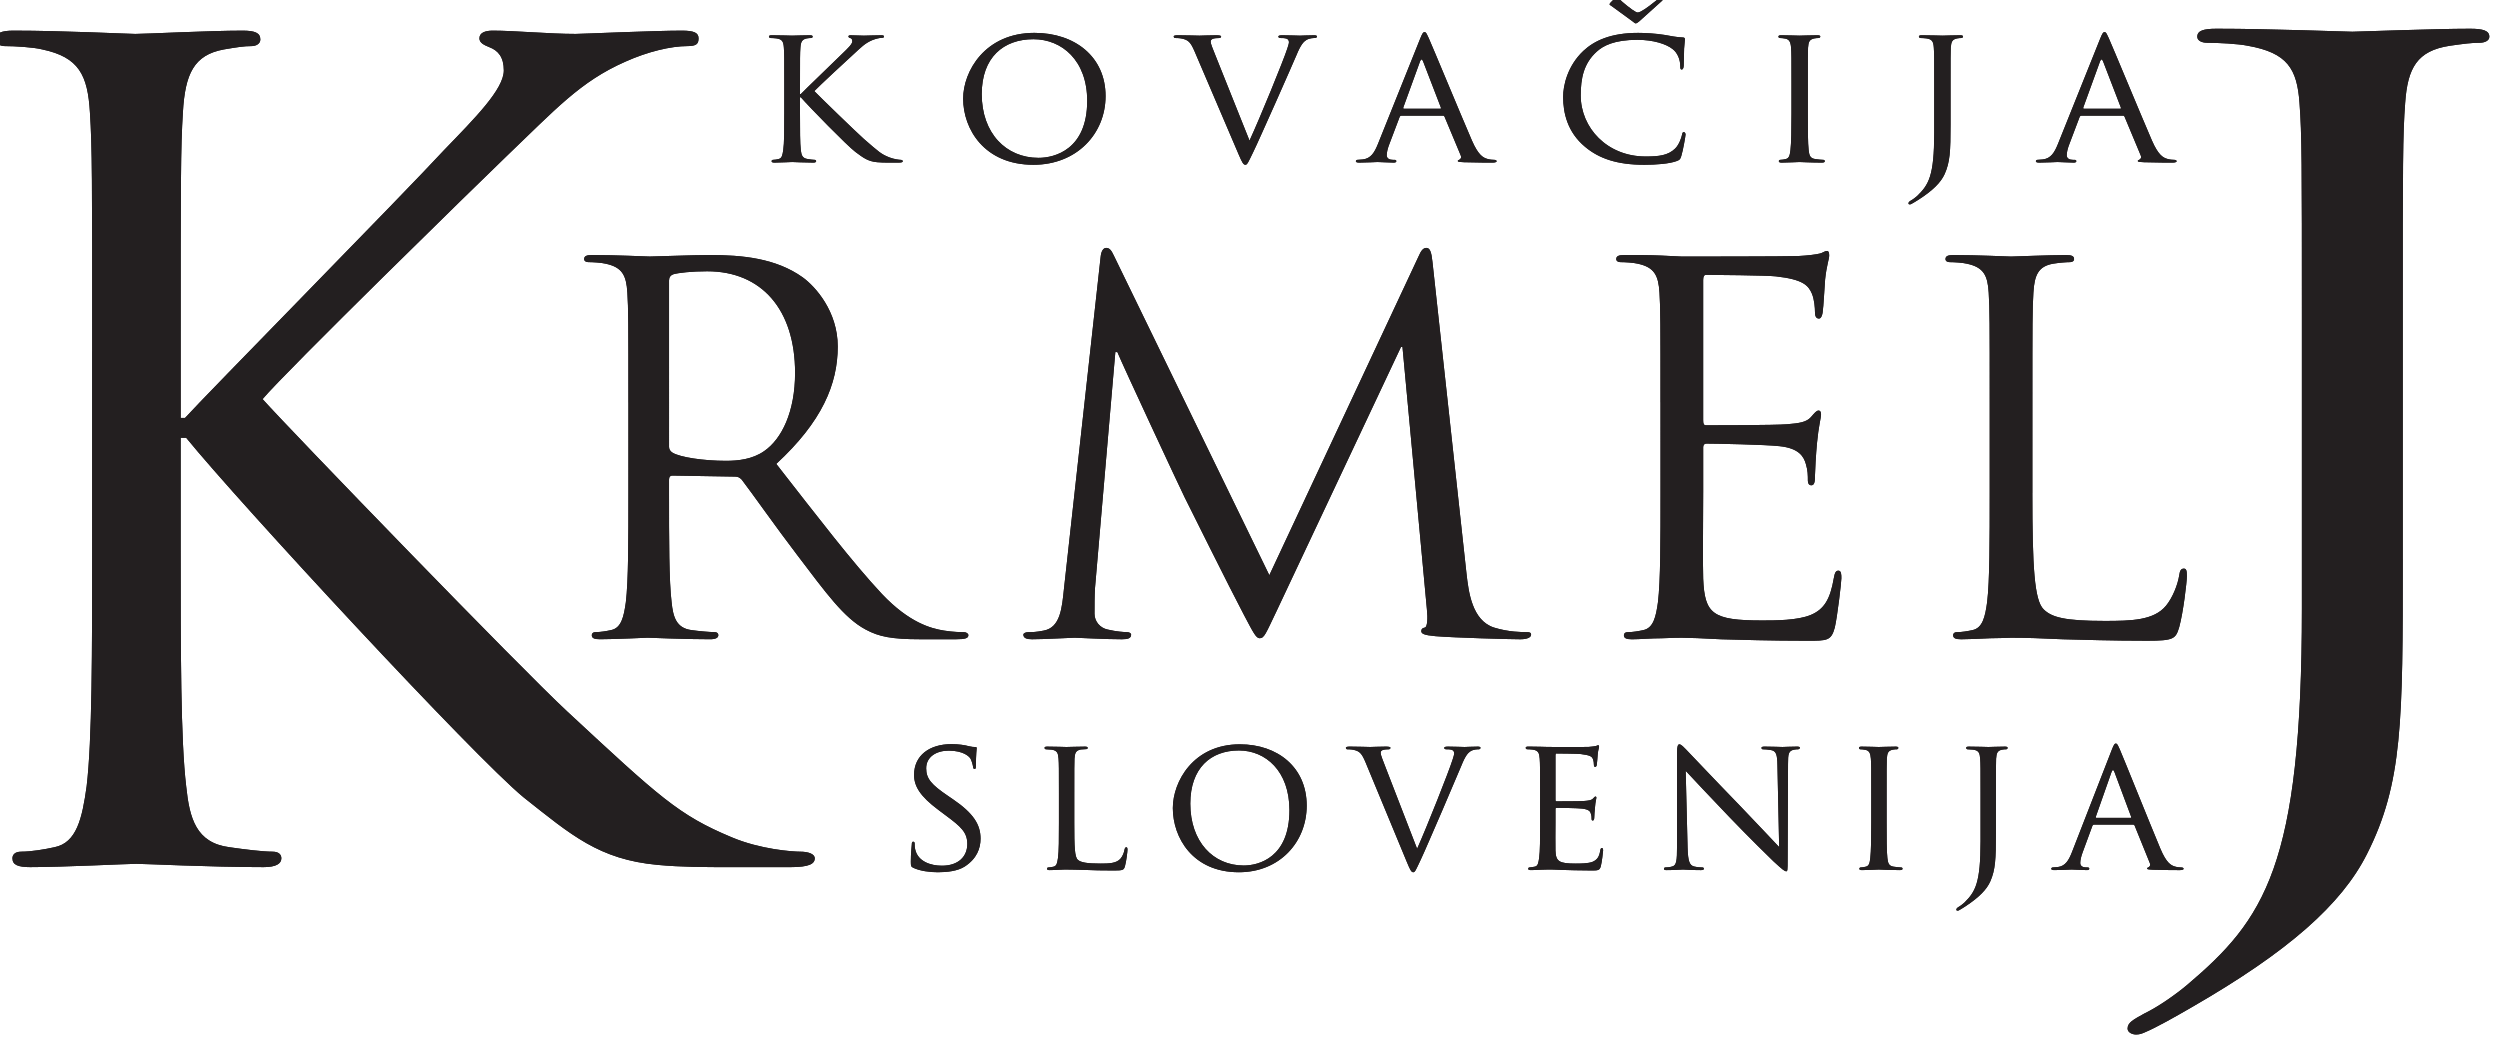 <?xml version="1.0" encoding="utf-8"?>
<!-- Generator: Adobe Illustrator 16.0.0, SVG Export Plug-In . SVG Version: 6.00 Build 0)  -->
<!DOCTYPE svg PUBLIC "-//W3C//DTD SVG 1.1//EN" "http://www.w3.org/Graphics/SVG/1.1/DTD/svg11.dtd">
<svg version="1.1" id="Layer_1" xmlns="http://www.w3.org/2000/svg" xmlns:xlink="http://www.w3.org/1999/xlink" x="0px" y="0px"
	 width="200px" height="83px" viewBox="0 0 200 83" enable-background="new 0 0 200 83" xml:space="preserve">
<g>
	<defs>
		<path id="SVGID_1_" d="M192.223,44.734c0,12.967,0,17.934-2.88,23.615c-2.023,4.004-6.253,7.768-14.037,12.248
			c-1.253,0.725-2.792,1.603-3.751,2.003c-0.193,0.083-0.387,0.161-0.672,0.161c-0.294,0-0.678-0.161-0.678-0.479
			c0-0.484,0.48-0.721,1.35-1.204c1.15-0.559,2.498-1.519,3.363-2.241c6.249-5.283,9.232-9.524,9.232-30.182v-23.14
			c0-12.486,0-14.727-0.191-17.289c-0.196-2.723-0.965-4.004-4.136-4.565c-0.771-0.162-2.405-0.24-3.271-0.24
			c-0.386,0-0.77-0.161-0.77-0.481c0-0.48,0.479-0.642,1.54-0.642c4.326,0,10.383,0.239,10.863,0.239
			c0.481,0,6.539-0.239,9.425-0.239c1.055,0,1.536,0.162,1.536,0.642c0,0.32-0.387,0.481-0.769,0.481c-0.672,0-1.252,0.078-2.4,0.24
			c-2.6,0.4-3.368,1.76-3.563,4.565c-0.193,2.562-0.193,4.803-0.193,17.289V44.734z M167.71,65.43c-0.046,0-0.062-0.03-0.046-0.092
			l1.26-3.58c0.077-0.2,0.154-0.2,0.23,0l1.337,3.58c0.016,0.062,0.016,0.092-0.046,0.092H167.71z M165.759,68.166
			c-0.262,0.66-0.522,1.121-1.138,1.198c-0.107,0.016-0.307,0.03-0.399,0.03c-0.061,0-0.122,0.047-0.122,0.107
			c0,0.077,0.092,0.107,0.261,0.107c0.553,0,1.229-0.046,1.368-0.046c0.152,0,0.891,0.046,1.214,0.046
			c0.122,0,0.199-0.03,0.199-0.107c0-0.061-0.03-0.107-0.139-0.107h-0.122c-0.231,0-0.461-0.092-0.461-0.354
			c0-0.23,0.076-0.553,0.199-0.875l0.769-2.09c0.03-0.078,0.076-0.107,0.138-0.107h3.12c0.076,0,0.092,0.015,0.122,0.076
			l1.215,2.996c0.092,0.216-0.047,0.323-0.123,0.354c-0.063,0.031-0.093,0.031-0.093,0.092c0,0.077,0.216,0.077,0.477,0.093
			c0.938,0.03,1.937,0.03,2.137,0.03c0.153,0,0.307-0.03,0.307-0.107c0-0.076-0.092-0.107-0.169-0.107
			c-0.138,0-0.338-0.015-0.538-0.076c-0.292-0.093-0.661-0.262-1.152-1.43c-0.83-1.982-2.996-7.376-3.242-7.93
			c-0.139-0.291-0.185-0.476-0.323-0.476c-0.092,0-0.153,0.077-0.322,0.507L165.759,68.166z M159.674,63.51
			c0-2.029,0-2.397,0.015-2.813c0.031-0.461,0.108-0.646,0.476-0.723c0.154-0.03,0.246-0.03,0.339-0.03
			c0.046,0,0.107-0.062,0.107-0.108c0-0.076-0.062-0.107-0.215-0.107c-0.415,0-1.26,0.031-1.321,0.031
			c-0.077,0-0.953-0.031-1.568-0.031c-0.153,0-0.215,0.031-0.215,0.107c0,0.047,0.062,0.108,0.107,0.108
			c0.123,0,0.354,0.015,0.462,0.03c0.445,0.063,0.522,0.277,0.553,0.723c0.03,0.415,0.03,0.783,0.03,2.813v3.779
			c0,3.365-0.414,4.042-1.29,4.918c-0.123,0.107-0.308,0.262-0.477,0.354c-0.123,0.076-0.169,0.138-0.169,0.215
			c0,0.062,0.062,0.077,0.092,0.077c0.047,0,0.077-0.016,0.093-0.016c0.138-0.077,0.368-0.215,0.553-0.338
			c1.091-0.722,1.69-1.337,1.982-1.998c0.399-0.922,0.446-1.736,0.446-3.856V63.51z M150.93,63.51c0-2.029,0-2.397,0.016-2.813
			c0.03-0.461,0.107-0.646,0.476-0.723c0.154-0.03,0.246-0.03,0.338-0.03c0.047,0,0.108-0.062,0.108-0.108
			c0-0.076-0.062-0.107-0.216-0.107c-0.415,0-1.291,0.031-1.352,0.031c-0.077,0-0.923-0.031-1.368-0.031
			c-0.153,0-0.215,0.031-0.215,0.107c0,0.047,0.046,0.108,0.107,0.108c0.092,0,0.262,0.015,0.415,0.046
			c0.292,0.062,0.399,0.262,0.43,0.707c0.031,0.415,0.031,0.783,0.031,2.813v2.305c0,1.26-0.016,2.289-0.077,2.828
			c-0.046,0.383-0.092,0.629-0.354,0.691c-0.123,0.03-0.292,0.061-0.414,0.061c-0.077,0-0.108,0.062-0.108,0.107
			c0,0.077,0.077,0.107,0.216,0.107c0.414,0,1.26-0.046,1.337-0.046c0.061,0,0.937,0.046,1.69,0.046
			c0.153,0,0.215-0.046,0.215-0.107c0-0.046-0.031-0.107-0.107-0.107c-0.123,0-0.415-0.03-0.615-0.061
			c-0.399-0.063-0.445-0.309-0.492-0.691c-0.061-0.539-0.061-1.568-0.061-2.828V63.51z M134.855,61.665
			c0.415,0.461,1.934,2.06,3.501,3.704c1.427,1.49,3.378,3.41,3.517,3.533c0.753,0.692,0.894,0.8,1.032,0.8
			c0.093,0,0.107-0.077,0.107-0.938l0.031-7.652c0-0.784,0.03-1.046,0.476-1.138c0.154-0.03,0.262-0.03,0.323-0.03
			c0.092,0,0.153-0.077,0.153-0.123c0-0.077-0.107-0.093-0.245-0.093c-0.554,0-0.999,0.031-1.155,0.031
			c-0.154,0-0.799-0.031-1.414-0.031c-0.153,0-0.262,0.016-0.262,0.093c0,0.046,0.016,0.123,0.108,0.123
			c0.107,0,0.415,0.015,0.66,0.062c0.415,0.076,0.492,0.369,0.507,1.214l0.139,6.546c-0.414-0.43-1.858-1.982-3.193-3.365
			c-2.09-2.151-4.055-4.24-4.27-4.456c-0.139-0.139-0.368-0.399-0.522-0.399c-0.107,0-0.185,0.139-0.185,0.66v7.484
			c0,1.184-0.046,1.536-0.384,1.629c-0.2,0.062-0.446,0.076-0.554,0.076c-0.061,0-0.107,0.047-0.107,0.107
			c0,0.093,0.077,0.107,0.215,0.107c0.615,0,1.184-0.046,1.307-0.046s0.661,0.046,1.427,0.046c0.153,0,0.245-0.03,0.245-0.107
			c0-0.061-0.046-0.107-0.107-0.107c-0.123,0-0.43-0.015-0.676-0.076c-0.366-0.093-0.489-0.416-0.521-1.49L134.855,61.665z
			 M123.208,65.814c0,1.26,0,2.289-0.077,2.828c-0.062,0.383-0.092,0.645-0.354,0.691c-0.123,0.015-0.292,0.061-0.414,0.061
			c-0.077,0-0.108,0.062-0.108,0.107c0,0.077,0.077,0.107,0.216,0.107c0.215,0,0.521-0.015,0.783-0.03
			c0.292-0.016,0.554-0.016,0.584-0.016c0.2,0,0.553,0,1.121,0.031c0.554,0.015,1.338,0.046,2.352,0.046
			c0.522,0,0.661,0,0.753-0.338c0.077-0.277,0.185-1.168,0.185-1.26c0-0.093-0.016-0.2-0.092-0.2c-0.077,0-0.107,0.046-0.139,0.2
			c-0.077,0.521-0.261,0.752-0.615,0.906c-0.353,0.139-0.999,0.139-1.352,0.139c-1.337,0-1.583-0.17-1.613-1.045
			c-0.016-0.262,0-1.783,0-2.229v-1.091c0-0.046,0.015-0.093,0.092-0.093c0.23,0,1.675,0.016,2.044,0.062
			c0.522,0.062,0.646,0.216,0.691,0.399c0.062,0.17,0.062,0.308,0.062,0.431c0,0.077,0.03,0.123,0.092,0.123
			c0.093,0,0.123-0.138,0.123-0.246c0-0.093,0.03-0.584,0.062-0.845c0.031-0.431,0.107-0.646,0.107-0.723
			c0-0.076-0.03-0.107-0.076-0.107c-0.047,0-0.108,0.076-0.2,0.169c-0.139,0.139-0.338,0.153-0.661,0.185
			c-0.307,0.03-2.09,0.03-2.259,0.03c-0.076,0-0.076-0.046-0.076-0.138v-3.55c0-0.093,0.015-0.138,0.076-0.138
			c0.153,0,1.721,0.015,1.952,0.045c0.737,0.093,0.875,0.185,0.968,0.4c0.062,0.153,0.077,0.369,0.077,0.461
			c0,0.107,0.03,0.168,0.107,0.168c0.062,0,0.107-0.076,0.122-0.138c0.031-0.153,0.063-0.737,0.077-0.86
			c0.031-0.369,0.108-0.523,0.108-0.615c0-0.061-0.016-0.123-0.063-0.123c-0.061,0-0.123,0.047-0.184,0.063
			c-0.108,0.016-0.354,0.061-0.615,0.076c-0.307,0.016-3.134,0-3.227,0c-0.077,0-0.953-0.031-1.567-0.031
			c-0.153,0-0.215,0.031-0.215,0.107c0,0.047,0.062,0.108,0.107,0.108c0.123,0,0.354,0.015,0.461,0.03
			c0.445,0.063,0.522,0.277,0.553,0.723c0.031,0.415,0.031,0.783,0.031,2.813V65.814z M110.822,61.327
			c-0.199-0.522-0.368-0.922-0.368-1.091c0-0.092,0.015-0.17,0.153-0.23c0.123-0.047,0.338-0.062,0.491-0.062
			c0.092,0,0.139-0.062,0.139-0.123s-0.123-0.093-0.368-0.093c-0.523,0-1.123,0.031-1.261,0.031c-0.169,0-0.938-0.031-1.583-0.031
			c-0.215,0-0.354,0.016-0.354,0.093c0,0.046,0.031,0.123,0.107,0.123c0.077,0,0.308,0,0.523,0.046
			c0.445,0.107,0.629,0.246,0.938,0.984l3.318,8.006c0.262,0.629,0.354,0.799,0.507,0.799c0.139,0,0.216-0.2,0.585-0.984
			c0.307-0.645,0.906-2.059,1.736-3.964c0.69-1.599,1.352-3.166,1.506-3.534c0.353-0.892,0.568-1.076,0.752-1.199
			c0.246-0.153,0.554-0.153,0.646-0.153c0.106,0,0.152-0.062,0.152-0.123s-0.076-0.093-0.214-0.093
			c-0.399,0-0.984,0.031-1.061,0.031c-0.17,0-0.783-0.031-1.321-0.031c-0.216,0-0.309,0.031-0.309,0.107
			c0,0.063,0.077,0.108,0.154,0.108c0.154,0,0.308,0,0.461,0.046c0.139,0.047,0.185,0.17,0.185,0.277s-0.062,0.291-0.123,0.491
			c-0.292,0.938-2.059,5.394-2.843,7.146L110.822,61.327z M95.225,64.293c0-2.843,1.629-4.256,3.888-4.256
			c2.135,0,4.042,1.644,4.042,4.778c0,3.78-2.443,4.426-3.657,4.426C97.054,69.241,95.225,67.336,95.225,64.293z M93.826,64.646
			c0,2.352,1.583,5.133,5.287,5.133c3.258,0,5.424-2.413,5.424-5.333c0-3.042-2.305-4.901-5.348-4.901
			C95.456,59.545,93.826,62.541,93.826,64.646z M85.943,63.51c0-2.029,0-2.397,0.016-2.813c0.031-0.461,0.107-0.66,0.507-0.738
			c0.154-0.015,0.354-0.03,0.446-0.03c0.046,0,0.107-0.046,0.107-0.093c0-0.076-0.077-0.107-0.215-0.107
			c-0.415,0-1.429,0.031-1.491,0.031c-0.077,0-0.922-0.031-1.537-0.031c-0.154,0-0.215,0.031-0.215,0.107
			c0,0.047,0.062,0.108,0.108,0.108c0.123,0,0.353,0.015,0.461,0.03c0.445,0.063,0.522,0.277,0.553,0.723
			c0.031,0.415,0.031,0.783,0.031,2.813v2.305c0,1.26,0,2.289-0.077,2.828c-0.062,0.383-0.092,0.629-0.354,0.691
			c-0.123,0.03-0.292,0.061-0.415,0.061c-0.077,0-0.108,0.062-0.108,0.107c0,0.077,0.077,0.107,0.215,0.107
			c0.215,0,0.507-0.015,0.784-0.03c0.261-0.016,0.492-0.016,0.553-0.016c0.399,0,0.86,0.016,1.475,0.031
			c0.63,0.03,1.383,0.046,2.351,0.046c0.722,0,0.769-0.046,0.861-0.354c0.107-0.385,0.2-1.168,0.2-1.307
			c0-0.138-0.031-0.199-0.092-0.199c-0.077,0-0.123,0.076-0.139,0.169c-0.046,0.261-0.153,0.538-0.322,0.737
			c-0.323,0.385-0.922,0.4-1.629,0.4c-1.06,0-1.583-0.093-1.798-0.309c-0.245-0.229-0.276-1.014-0.276-2.934V63.51z M75.033,69.779
			c0.738,0,1.583-0.093,2.151-0.461c0.968-0.631,1.26-1.461,1.26-2.229c0-1.121-0.568-2.028-2.213-3.15l-0.384-0.262
			c-1.337-0.906-1.752-1.383-1.752-2.212c0-0.922,0.814-1.414,1.798-1.414c1.214,0,1.66,0.492,1.751,0.646
			c0.077,0.139,0.185,0.492,0.2,0.646c0.015,0.107,0.031,0.169,0.123,0.169c0.092,0.013,0.107-0.08,0.107-0.279
			c0-0.891,0.062-1.318,0.062-1.381c0-0.076-0.031-0.092-0.138-0.092c-0.108,0-0.215,0-0.477-0.061
			c-0.323-0.094-0.86-0.17-1.398-0.17c-1.782,0-2.997,0.922-2.997,2.459c0,0.906,0.477,1.705,1.937,2.797l0.615,0.461
			c1.198,0.891,1.706,1.336,1.706,2.273c0,0.984-0.691,1.737-2.029,1.737c-0.906,0-1.921-0.339-2.136-1.291
			c-0.046-0.185-0.046-0.369-0.046-0.477s-0.046-0.153-0.123-0.153c-0.077,0-0.107,0.076-0.107,0.215
			c-0.016,0.215-0.077,0.738-0.077,1.383c0,0.354,0.016,0.4,0.2,0.492C73.62,69.687,74.403,69.779,75.033,69.779z M162.589,39.429
			c0,5.977,0.162,8.579,0.896,9.312c0.65,0.65,1.707,0.933,4.88,0.933c2.153,0,3.942-0.038,4.918-1.218
			c0.529-0.649,0.934-1.667,1.056-2.438c0.043-0.327,0.124-0.53,0.366-0.53c0.204,0,0.245,0.164,0.245,0.61s-0.287,2.89-0.611,4.065
			c-0.285,0.935-0.405,1.096-2.561,1.096c-2.929,0-5.04-0.078-6.749-0.117c-1.706-0.082-2.969-0.123-4.146-0.123
			c-0.162,0-0.854,0.041-1.666,0.041c-0.815,0.038-1.707,0.082-2.321,0.082c-0.446,0-0.646-0.082-0.646-0.33
			c0-0.119,0.08-0.24,0.323-0.24c0.365,0,0.854-0.08,1.222-0.162c0.81-0.166,1.014-1.059,1.175-2.236
			c0.205-1.709,0.205-4.922,0.205-8.823v-7.157c0-6.343,0-7.48-0.08-8.78c-0.082-1.384-0.404-2.036-1.751-2.319
			c-0.323-0.08-1.014-0.123-1.38-0.123c-0.163,0-0.325-0.08-0.325-0.244c0-0.244,0.204-0.325,0.65-0.325
			c1.83,0,4.392,0.122,4.595,0.122c0.204,0,3.172-0.122,4.39-0.122c0.449,0,0.652,0.081,0.652,0.325
			c0,0.164-0.162,0.244-0.324,0.244c-0.286,0-0.854,0.042-1.345,0.123c-1.178,0.202-1.504,0.894-1.585,2.319
			c-0.081,1.3-0.081,2.438-0.081,8.78V39.429z M132.838,32.192c0-6.343,0-7.48-0.08-8.779c-0.085-1.385-0.41-2.037-1.751-2.32
			c-0.325-0.08-1.018-0.122-1.385-0.122c-0.159,0-0.322-0.08-0.322-0.244c0-0.244,0.204-0.325,0.65-0.325
			c0.934,0,2.031,0,2.926,0.042l1.668,0.08c0.282,0,8.373,0,9.311-0.041c0.772-0.039,1.423-0.12,1.748-0.203
			c0.202-0.042,0.365-0.203,0.568-0.203c0.126,0,0.163,0.16,0.163,0.366c0,0.283-0.204,0.771-0.325,1.909
			c-0.041,0.408-0.122,2.195-0.204,2.683c-0.037,0.202-0.122,0.45-0.283,0.45c-0.244,0-0.325-0.203-0.325-0.53
			c0-0.286-0.042-0.976-0.244-1.462c-0.283-0.651-0.69-1.141-2.885-1.384c-0.694-0.081-5.126-0.122-5.572-0.122
			c-0.162,0-0.242,0.122-0.242,0.408v11.222c0,0.285,0.039,0.405,0.242,0.405c0.529,0,5.529,0,6.466-0.082
			c0.975-0.08,1.545-0.162,1.908-0.566c0.285-0.329,0.446-0.53,0.613-0.53c0.12,0,0.2,0.082,0.2,0.325
			c0,0.243-0.2,0.935-0.324,2.277c-0.081,0.813-0.162,2.319-0.162,2.603c0,0.324,0,0.774-0.285,0.774
			c-0.203,0-0.284-0.164-0.284-0.369c0-0.405,0-0.814-0.162-1.34c-0.162-0.57-0.529-1.26-2.114-1.421
			c-1.099-0.125-5.121-0.205-5.815-0.205c-0.202,0-0.282,0.121-0.282,0.285v3.578c0,1.381-0.043,6.099,0,6.95
			c0.12,2.806,0.729,3.336,4.714,3.336c1.058,0,2.847,0,3.902-0.447c1.061-0.447,1.546-1.26,1.831-2.928
			c0.08-0.447,0.162-0.609,0.367-0.609c0.241,0,0.241,0.324,0.241,0.609c0,0.326-0.325,3.09-0.528,3.943
			c-0.284,1.055-0.609,1.055-2.194,1.055c-3.048,0-5.284-0.078-6.873-0.117c-1.584-0.082-2.558-0.124-3.169-0.124
			c-0.083,0-0.773,0-1.627,0.042c-0.813,0-1.748,0.082-2.357,0.082c-0.447,0-0.65-0.082-0.65-0.328c0-0.121,0.08-0.243,0.326-0.243
			c0.366,0,0.854-0.08,1.219-0.161c0.813-0.166,1.017-1.059,1.179-2.236c0.205-1.709,0.205-4.922,0.205-8.823V32.192z
			 M117.321,45.895c0.165,1.465,0.446,3.74,2.197,4.309c1.178,0.366,2.234,0.366,2.644,0.366c0.199,0,0.325,0.041,0.325,0.202
			c0,0.245-0.368,0.369-0.856,0.369c-0.895,0-5.284-0.124-6.788-0.246c-0.935-0.082-1.139-0.203-1.139-0.405
			c0-0.163,0.08-0.247,0.284-0.286c0.201-0.041,0.244-0.732,0.163-1.463l-1.953-20.98h-0.121l-9.96,21.142
			c-0.857,1.789-0.976,2.155-1.342,2.155c-0.285,0-0.49-0.407-1.261-1.87c-1.058-1.992-4.555-9.026-4.758-9.434
			c-0.365-0.73-4.917-10.49-5.366-11.586h-0.163l-1.626,18.864c-0.04,0.65-0.04,1.383-0.04,2.072c0,0.611,0.447,1.139,1.057,1.261
			c0.691,0.163,1.3,0.205,1.544,0.205c0.162,0,0.328,0.081,0.328,0.202c0,0.286-0.244,0.369-0.734,0.369
			c-1.504,0-3.455-0.124-3.781-0.124c-0.365,0-2.317,0.124-3.415,0.124c-0.406,0-0.69-0.083-0.69-0.369
			c0-0.121,0.201-0.202,0.407-0.202c0.325,0,0.608,0,1.216-0.121c1.347-0.245,1.465-1.829,1.627-3.376l2.929-26.508
			c0.04-0.449,0.203-0.732,0.446-0.732c0.245,0,0.407,0.164,0.61,0.611l12.442,25.573l11.953-25.535
			c0.163-0.366,0.325-0.65,0.61-0.65c0.283,0,0.406,0.325,0.485,1.097L117.321,45.895z M50.271,32.192c0-6.343,0-7.48-0.083-8.78
			c-0.082-1.384-0.405-2.036-1.748-2.319c-0.324-0.08-1.017-0.123-1.383-0.123c-0.162,0-0.324-0.08-0.324-0.244
			c0-0.244,0.203-0.325,0.65-0.325c1.829,0,4.39,0.122,4.596,0.122c0.446,0,3.536-0.122,4.798-0.122c2.56,0,5.284,0.245,7.438,1.787
			c1.016,0.733,2.805,2.726,2.805,5.533c0,3.008-1.261,6.016-4.919,9.39c3.334,4.27,6.099,7.887,8.457,10.409
			c2.196,2.316,3.944,2.764,4.962,2.927c0.772,0.123,1.339,0.123,1.585,0.123c0.202,0,0.365,0.121,0.365,0.24
			c0,0.248-0.244,0.33-0.976,0.33h-2.888c-2.275,0-3.292-0.205-4.349-0.776c-1.749-0.933-3.17-2.925-5.488-5.974
			c-1.707-2.236-3.619-4.962-4.431-6.02c-0.164-0.161-0.285-0.241-0.529-0.241l-5-0.083c-0.205,0-0.286,0.122-0.286,0.324v0.978
			c0,3.901,0,7.114,0.205,8.823c0.121,1.178,0.366,2.07,1.585,2.236c0.57,0.082,1.465,0.162,1.83,0.162
			c0.243,0,0.324,0.121,0.324,0.24c0,0.207-0.203,0.33-0.648,0.33c-2.237,0-4.799-0.123-5.002-0.123
			c-0.042,0-2.603,0.123-3.824,0.123c-0.446,0-0.649-0.082-0.649-0.33c0-0.119,0.082-0.24,0.326-0.24c0.366,0,0.854-0.08,1.22-0.162
			c0.813-0.166,1.017-1.059,1.179-2.236c0.204-1.709,0.204-4.922,0.204-8.823V32.192z M53.522,35.729
			c0,0.203,0.082,0.364,0.286,0.489c0.609,0.366,2.48,0.648,4.27,0.648c0.975,0,2.113-0.121,3.049-0.773
			c1.422-0.974,2.479-3.169,2.479-6.261c0-5.08-2.683-8.13-7.034-8.13c-1.219,0-2.317,0.12-2.723,0.245
			c-0.204,0.08-0.326,0.241-0.326,0.487V35.729z M7.374,28.12c0-13.808,0-16.285-0.18-19.118c-0.176-3.01-0.885-4.426-3.806-5.046
			C2.68,3.776,1.175,3.688,0.378,3.688c-0.354,0-0.707-0.176-0.707-0.53c0-0.532,0.442-0.707,1.416-0.707
			c3.981,0,9.205,0.263,9.738,0.263c0.794,0,5.931-0.263,8.585-0.263c0.973,0,1.417,0.175,1.417,0.707
			c0,0.354-0.354,0.53-0.708,0.53c-0.62,0-1.15,0.088-2.212,0.267c-2.393,0.441-3.102,1.946-3.276,5.046
			c-0.176,2.833-0.176,5.311-0.176,19.118v5.313h0.351c1.506-1.68,17.532-17.967,20.718-21.423C38,9.444,40.304,7.142,40.304,5.635
			c0-1.06-0.445-1.59-1.152-1.859c-0.444-0.178-0.799-0.354-0.799-0.708c0-0.442,0.444-0.617,1.064-0.617
			c1.771,0,4.514,0.263,6.638,0.263c0.442,0,6.286-0.263,8.5-0.263c0.973,0,1.329,0.175,1.329,0.617c0,0.444-0.179,0.62-0.885,0.62
			c-1.331,0-3.187,0.444-4.959,1.24c-3.628,1.595-5.578,3.807-9.561,7.611c-2.211,2.126-17.615,17.176-19.474,19.389
			c2.3,2.569,20.712,21.598,24.343,24.962c7.437,6.904,8.943,8.321,13.189,10.094c2.301,0.972,4.869,1.15,5.489,1.15
			c0.618,0,1.153,0.175,1.153,0.53c0,0.443-0.444,0.707-1.951,0.707h-4.514c-2.479,0-4.16,0-6.108-0.179
			c-4.693-0.438-6.904-2.388-10.712-5.398c-3.984-3.273-22.751-23.546-26.999-28.769h-0.442v8.678c0,8.497,0,15.489,0.442,19.205
			c0.265,2.569,0.795,4.517,3.451,4.869c1.24,0.178,2.658,0.356,3.454,0.356c0.533,0,0.708,0.266,0.708,0.53
			c0,0.443-0.444,0.707-1.416,0.707c-4.337,0-9.474-0.264-10.182-0.264c-0.708,0-5.843,0.264-8.497,0.264
			c-0.976,0-1.419-0.179-1.419-0.707c0-0.265,0.179-0.53,0.711-0.53c0.796,0,1.858-0.179,2.654-0.356
			c1.77-0.353,2.214-2.3,2.57-4.869c0.442-3.716,0.442-10.708,0.442-19.205V28.12z M166.711,8.698c-0.05,0-0.065-0.032-0.05-0.095
			l1.341-3.692c0.082-0.206,0.163-0.206,0.245,0l1.422,3.692c0.017,0.063,0.017,0.095-0.049,0.095H166.711z M164.635,11.519
			c-0.278,0.682-0.556,1.157-1.21,1.236c-0.114,0.016-0.327,0.032-0.425,0.032c-0.065,0-0.131,0.047-0.131,0.111
			c0,0.08,0.098,0.111,0.278,0.111c0.588,0,1.308-0.047,1.454-0.047c0.164,0,0.949,0.047,1.292,0.047
			c0.131,0,0.212-0.031,0.212-0.111c0-0.063-0.032-0.111-0.146-0.111h-0.131c-0.245,0-0.49-0.095-0.49-0.364
			c0-0.238,0.081-0.571,0.213-0.903l0.816-2.155c0.033-0.079,0.082-0.111,0.147-0.111h3.318c0.082,0,0.098,0.016,0.131,0.08
			l1.291,3.09c0.098,0.222-0.049,0.333-0.131,0.364c-0.065,0.032-0.098,0.032-0.098,0.095c0,0.08,0.229,0.08,0.507,0.096
			c0.997,0.031,2.059,0.031,2.271,0.031c0.164,0,0.327-0.031,0.327-0.111c0-0.079-0.099-0.111-0.18-0.111
			c-0.147,0-0.36-0.016-0.572-0.079c-0.311-0.095-0.703-0.27-1.226-1.474c-0.883-2.044-3.188-7.606-3.449-8.177
			c-0.146-0.301-0.196-0.491-0.343-0.491c-0.099,0-0.164,0.079-0.344,0.523L164.635,11.519z M156.045,6.718
			c0-2.092,0-2.472,0.017-2.9c0.032-0.475,0.114-0.665,0.507-0.745c0.163-0.032,0.262-0.032,0.359-0.032
			c0.049,0,0.114-0.063,0.114-0.111c0-0.079-0.065-0.111-0.229-0.111c-0.44,0-1.34,0.032-1.404,0.032
			c-0.082,0-1.015-0.032-1.668-0.032c-0.163,0-0.229,0.032-0.229,0.111c0,0.048,0.065,0.111,0.114,0.111
			c0.131,0,0.376,0.016,0.49,0.032c0.475,0.063,0.556,0.285,0.589,0.745c0.032,0.428,0.032,0.808,0.032,2.9v3.898
			c0,3.47-0.441,4.167-1.373,5.07c-0.131,0.111-0.327,0.27-0.507,0.365c-0.131,0.079-0.18,0.143-0.18,0.222
			c0,0.063,0.065,0.079,0.098,0.079c0.049,0,0.082-0.016,0.098-0.016c0.147-0.079,0.394-0.222,0.589-0.349
			c1.161-0.745,1.799-1.379,2.108-2.06c0.426-0.95,0.475-1.79,0.475-3.977V6.718z M144.627,6.718c0-2.092,0-2.472,0.017-2.9
			c0.032-0.475,0.114-0.665,0.506-0.745c0.164-0.032,0.263-0.032,0.36-0.032c0.049,0,0.114-0.063,0.114-0.111
			c0-0.079-0.065-0.111-0.229-0.111c-0.44,0-1.373,0.032-1.438,0.032c-0.082,0-0.98-0.032-1.455-0.032
			c-0.164,0-0.229,0.032-0.229,0.111c0,0.048,0.049,0.111,0.114,0.111c0.098,0,0.278,0.016,0.441,0.048
			c0.311,0.063,0.425,0.269,0.458,0.729c0.032,0.428,0.032,0.808,0.032,2.9v2.377c0,1.299-0.016,2.361-0.082,2.916
			c-0.049,0.396-0.098,0.649-0.375,0.713c-0.132,0.032-0.312,0.063-0.442,0.063c-0.082,0-0.113,0.063-0.113,0.111
			c0,0.08,0.081,0.111,0.229,0.111c0.441,0,1.34-0.047,1.422-0.047c0.065,0,0.998,0.047,1.798,0.047
			c0.164,0,0.229-0.047,0.229-0.111c0-0.047-0.033-0.111-0.114-0.111c-0.132,0-0.442-0.032-0.654-0.063
			c-0.425-0.063-0.475-0.317-0.523-0.713c-0.065-0.555-0.065-1.616-0.065-2.916V6.718z M128.845,0.206
			c-0.032,0.047-0.081,0.095-0.081,0.143c0,0.031,0.049,0.063,0.195,0.158c0.213,0.158,1.521,1.109,1.651,1.205
			c0.131,0.111,0.196,0.158,0.245,0.158c0.065,0,0.147-0.047,0.278-0.158c0.18-0.159,1.667-1.49,1.831-1.648
			c0.049-0.063,0.098-0.111,0.098-0.174s-0.049-0.126-0.114-0.126c-0.049,0-0.164,0.047-0.295,0.158
			c-0.392,0.317-1.013,0.808-1.389,0.999c-0.131,0.063-0.196,0.079-0.262,0.079c-0.049,0-0.098-0.032-0.164-0.063
			c-0.212-0.096-1.046-0.745-1.373-1.094c-0.049-0.063-0.082-0.079-0.131-0.079s-0.081,0.032-0.146,0.095L128.845,0.206z
			 M131.543,13.183c0.931,0,2.01-0.079,2.598-0.301c0.246-0.095,0.279-0.142,0.36-0.396c0.147-0.459,0.343-1.632,0.343-1.727
			s-0.065-0.19-0.131-0.19c-0.098,0-0.113,0.047-0.146,0.19c-0.049,0.253-0.245,0.824-0.556,1.125
			c-0.572,0.554-1.292,0.634-2.37,0.634c-3.073,0-5.183-2.297-5.183-4.88c0-1.363,0.229-2.567,1.292-3.518
			c0.507-0.459,1.389-0.935,3.236-0.935c1.275,0,2.321,0.333,2.828,0.745c0.376,0.285,0.605,0.824,0.605,1.347
			c0,0.19,0.016,0.286,0.113,0.286c0.082,0,0.147-0.08,0.164-0.286c0.016-0.19,0.016-0.935,0.032-1.379
			c0.033-0.491,0.065-0.649,0.065-0.76c0-0.08-0.032-0.143-0.18-0.143c-0.475-0.016-0.932-0.111-1.471-0.206
			c-0.703-0.111-1.521-0.158-2.093-0.158c-2.207,0-3.515,0.634-4.381,1.441c-1.275,1.205-1.618,2.773-1.618,3.676
			c0,1.284,0.343,2.821,1.749,3.993C127.93,12.691,129.384,13.183,131.543,13.183z M112.312,8.698c-0.05,0-0.065-0.032-0.05-0.095
			l1.341-3.692c0.081-0.206,0.163-0.206,0.245,0l1.422,3.692c0.017,0.063,0.017,0.095-0.049,0.095H112.312z M110.235,11.519
			c-0.278,0.682-0.557,1.157-1.21,1.236c-0.115,0.016-0.327,0.032-0.425,0.032c-0.065,0-0.132,0.047-0.132,0.111
			c0,0.08,0.1,0.111,0.278,0.111c0.589,0,1.309-0.047,1.455-0.047c0.163,0,0.948,0.047,1.291,0.047c0.131,0,0.213-0.031,0.213-0.111
			c0-0.063-0.032-0.111-0.147-0.111h-0.131c-0.245,0-0.49-0.095-0.49-0.364c0-0.238,0.082-0.571,0.213-0.903l0.817-2.155
			c0.032-0.079,0.082-0.111,0.147-0.111h3.317c0.082,0,0.099,0.016,0.131,0.08l1.292,3.09c0.098,0.222-0.049,0.333-0.131,0.364
			c-0.065,0.032-0.098,0.032-0.098,0.095c0,0.08,0.229,0.08,0.506,0.096c0.998,0.031,2.06,0.031,2.272,0.031
			c0.164,0,0.327-0.031,0.327-0.111c0-0.079-0.099-0.111-0.18-0.111c-0.147,0-0.36-0.016-0.572-0.079
			c-0.311-0.095-0.703-0.27-1.227-1.474c-0.883-2.044-3.188-7.606-3.449-8.177c-0.146-0.301-0.196-0.491-0.343-0.491
			c-0.099,0-0.163,0.079-0.343,0.523L110.235,11.519z M97.248,4.468c-0.212-0.539-0.393-0.951-0.393-1.125
			c0-0.095,0.017-0.174,0.164-0.238c0.131-0.048,0.359-0.063,0.523-0.063c0.098,0,0.147-0.063,0.147-0.126S97.559,2.82,97.297,2.82
			c-0.556,0-1.193,0.032-1.34,0.032c-0.18,0-0.997-0.032-1.684-0.032c-0.229,0-0.376,0.016-0.376,0.095
			c0,0.047,0.033,0.126,0.114,0.126s0.327,0,0.556,0.048c0.474,0.111,0.67,0.253,0.997,1.014l3.531,8.255
			c0.278,0.65,0.376,0.824,0.54,0.824c0.146,0,0.229-0.206,0.621-1.014c0.326-0.666,0.965-2.123,1.848-4.088
			c0.734-1.647,1.438-3.264,1.602-3.644c0.376-0.919,0.604-1.109,0.801-1.236c0.262-0.159,0.588-0.159,0.686-0.159
			c0.115,0,0.164-0.063,0.164-0.126s-0.082-0.095-0.229-0.095c-0.425,0-1.046,0.032-1.128,0.032c-0.181,0-0.833-0.032-1.405-0.032
			c-0.23,0-0.328,0.032-0.328,0.111c0,0.063,0.082,0.111,0.164,0.111c0.164,0,0.327,0,0.49,0.048
			c0.146,0.047,0.195,0.174,0.195,0.285s-0.064,0.301-0.13,0.507c-0.311,0.966-2.19,5.561-3.024,7.368L97.248,4.468z M78.54,7.526
			c0-2.931,1.732-4.389,4.136-4.389c2.272,0,4.299,1.696,4.299,4.928c0,3.898-2.6,4.563-3.891,4.563
			C80.484,12.628,78.54,10.663,78.54,7.526z M77.052,7.891c0,2.424,1.684,5.292,5.624,5.292c3.465,0,5.77-2.487,5.77-5.498
			c0-3.138-2.452-5.055-5.688-5.055C78.785,2.63,77.052,5.719,77.052,7.891z M62.741,9.095c0,1.299,0,2.361-0.082,2.916
			c-0.065,0.396-0.098,0.649-0.376,0.713c-0.131,0.032-0.311,0.063-0.441,0.063c-0.082,0-0.115,0.063-0.115,0.111
			c0,0.08,0.082,0.111,0.229,0.111c0.441,0,1.308-0.047,1.422-0.047c0.115,0,0.981,0.047,1.684,0.047
			c0.163,0,0.229-0.047,0.229-0.111c0-0.047-0.033-0.111-0.114-0.111c-0.131,0-0.36-0.032-0.556-0.063
			c-0.441-0.063-0.506-0.317-0.556-0.713C64,11.456,64,10.394,64,9.095V7.779h0.065c0.687,0.792,3.711,3.882,4.365,4.373
			c0.621,0.46,0.997,0.761,1.749,0.825c0.327,0.031,0.588,0.031,0.997,0.031h0.736c0.245,0,0.311-0.047,0.311-0.111
			s-0.081-0.111-0.18-0.111c-0.098,0-0.506-0.047-0.882-0.19c-0.687-0.27-0.851-0.444-2.06-1.49
			c-0.589-0.523-3.58-3.422-3.956-3.819c0.311-0.333,2.762-2.614,3.122-2.931c0.638-0.586,0.916-0.887,1.504-1.141
			c0.278-0.111,0.588-0.19,0.801-0.19c0.115,0,0.147-0.047,0.147-0.111S70.653,2.82,70.505,2.82c-0.36,0-1.308,0.032-1.389,0.032
			c-0.343,0-0.785-0.032-1.079-0.032c-0.098,0-0.163,0.032-0.163,0.095c0,0.047,0.049,0.111,0.13,0.126
			c0.115,0.016,0.18,0.095,0.18,0.27c0,0.222-0.375,0.571-0.784,0.967c-0.54,0.539-3.106,2.995-3.335,3.248H64V6.718
			c0-2.092,0-2.472,0.033-2.9c0.032-0.475,0.13-0.665,0.506-0.745c0.18-0.032,0.262-0.032,0.36-0.032
			c0.065,0,0.114-0.063,0.114-0.111c0-0.079-0.065-0.111-0.229-0.111c-0.425,0-1.291,0.032-1.422,0.032
			c-0.082,0-0.965-0.032-1.618-0.032c-0.164,0-0.229,0.032-0.229,0.111c0,0.048,0.066,0.111,0.115,0.111
			c0.131,0,0.376,0.016,0.49,0.032c0.475,0.063,0.556,0.285,0.589,0.745c0.033,0.428,0.033,0.808,0.033,2.9V9.095z"/>
	</defs>
	<use xlink:href="#SVGID_1_"  overflow="visible" fill="#231F20"/>
	<clipPath id="SVGID_2_">
		<use xlink:href="#SVGID_1_"  overflow="visible"/>
	</clipPath>
	<rect x="-0.329" y="-0.238" clip-path="url(#SVGID_2_)" fill="#231F20" width="199.477" height="83"/>
</g>
</svg>
